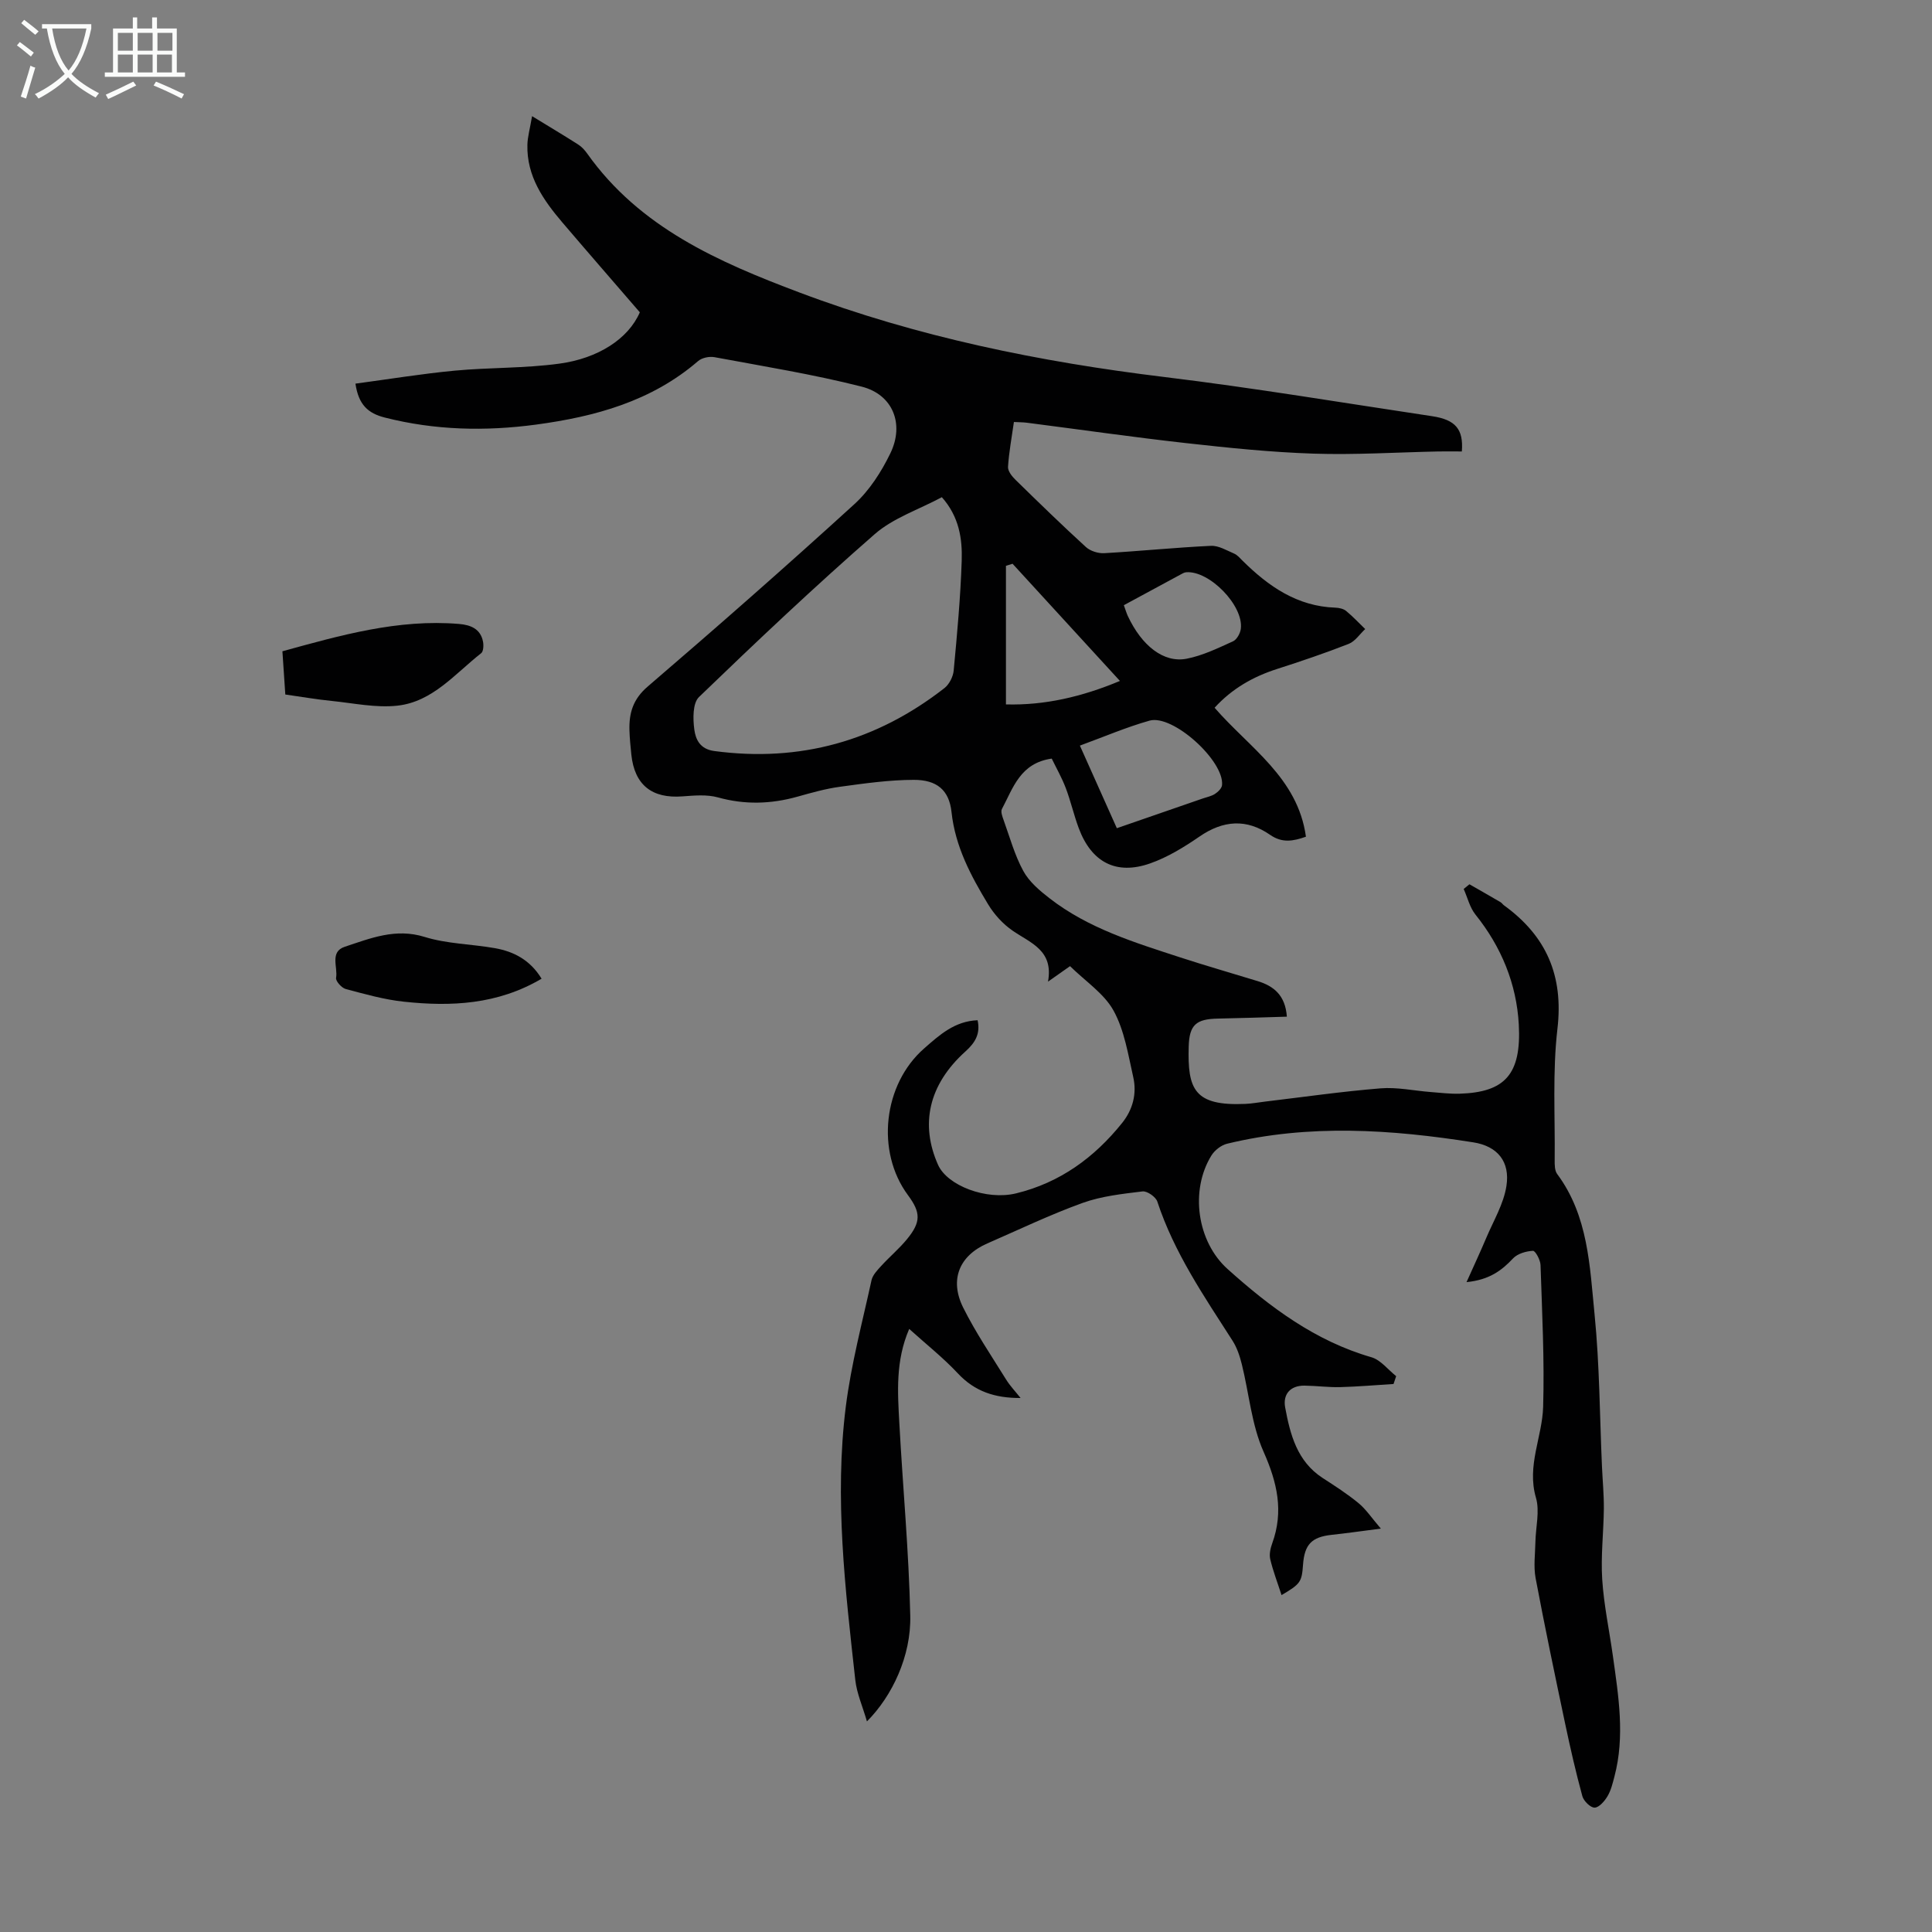 <svg enable-background="new 0 0 400 400" viewBox="0 0 400 400" xmlns="http://www.w3.org/2000/svg"><rect x="0" y="0" width="400" height="400" fill="#808080" stroke="none"/><g fill="#010102"><path d="m303.63 265.45c1.55-3.46 2.87-6.29 4.09-9.17 1.5-3.55 3.6-7.03 4.17-10.74.78-5.02-1.82-8.24-6.86-9.03-16.99-2.68-34.03-3.83-50.99.29-1.22.3-2.57 1.36-3.24 2.45-4.46 7.24-2.97 17.82 3.37 23.5 8.79 7.89 18.12 14.89 29.76 18.25 1.93.56 3.43 2.57 5.13 3.92-.18.54-.36 1.08-.54 1.62-3.68.23-7.36.55-11.05.65-2.45.06-4.91-.28-7.37-.31-3-.04-4.52 1.83-4.02 4.52 1.04 5.61 2.47 11.16 7.76 14.6 2.53 1.64 5.09 3.28 7.42 5.2 1.56 1.28 2.71 3.05 4.63 5.28-4.11.53-7.17.97-10.25 1.3-4.06.45-5.56 1.98-5.86 6.16-.26 3.58-.51 3.99-4.45 6.31-.84-2.6-1.76-4.98-2.34-7.43-.24-1.01.04-2.27.41-3.29 2.41-6.63 1.04-12.58-1.79-18.96-2.49-5.59-3-12.05-4.5-18.09-.42-1.69-.99-3.44-1.92-4.89-5.91-9.22-12.11-18.26-15.58-28.82-.32-.97-2.11-2.22-3.07-2.1-4.17.51-8.47.97-12.39 2.38-6.71 2.42-13.18 5.53-19.74 8.39-5.77 2.52-7.88 7.47-5 13.27 2.57 5.16 5.84 9.98 8.89 14.9.8 1.3 1.88 2.42 3 3.83-5.32.03-9.49-1.36-12.97-5.08-3.02-3.23-6.53-6.01-10.09-9.22-2.86 6.63-2.39 13.12-2.04 19.54.72 13.29 1.97 26.55 2.26 39.85.19 8.33-3.74 16.63-8.97 21.87-.89-3.1-2.1-5.78-2.41-8.57-2.08-18.8-4.34-37.66-1.97-56.57 1.11-8.82 3.43-17.5 5.33-26.21.24-1.08 1.21-2.08 2.01-2.96 1.74-1.9 3.73-3.57 5.35-5.55 2.9-3.54 2.85-5.5.18-9.1-6.68-9.02-5.13-22.94 3.34-30.36 3.2-2.81 6.34-5.67 11.08-5.85.61 2.76-.47 4.62-2.48 6.43-7.76 6.97-9.4 15.21-5.71 23.5 1.91 4.3 10 7.42 16.18 5.91 9.06-2.21 16.18-7.4 21.93-14.57 2.22-2.76 3.08-6.08 2.31-9.48-1.06-4.68-1.82-9.66-4.07-13.76-1.95-3.55-5.79-6.05-9.02-9.23-1.33.93-2.64 1.85-4.56 3.21 1.18-6.49-3.59-7.98-7.31-10.54-2.01-1.38-3.82-3.36-5.08-5.45-3.58-5.92-6.82-11.97-7.59-19.13-.49-4.54-3.03-6.67-7.82-6.66-5.09.01-10.2.74-15.26 1.43-2.98.4-5.91 1.24-8.81 2.05-5.5 1.54-10.91 1.7-16.48.15-2.29-.63-4.89-.39-7.32-.21-6.34.49-9.94-2.36-10.6-8.66-.17-1.67-.34-3.34-.39-5.02-.1-3.55.72-6.43 3.76-9.04 14.44-12.39 28.74-24.95 42.8-37.77 3.12-2.84 5.6-6.7 7.46-10.54 2.95-6.08.51-12.16-5.93-13.8-10.03-2.55-20.29-4.2-30.48-6.1-1.07-.2-2.61.12-3.4.81-9.66 8.33-21.32 11.5-33.55 13.15-10.51 1.41-20.94 1.18-31.31-1.46-3.47-.88-5.43-2.63-6.08-7.02 6.88-.92 13.68-2.04 20.54-2.69 7.23-.68 14.55-.47 21.73-1.46 7.91-1.08 14.21-5.08 16.61-10.62-5.79-6.71-10.93-12.61-16.01-18.57-3.97-4.66-7.43-9.61-7.27-16.11.04-1.63.51-3.24.97-5.93 3.59 2.2 6.59 3.98 9.53 5.86.74.47 1.38 1.17 1.89 1.89 10.88 15.33 27.17 22.44 43.92 28.75 24.41 9.2 49.75 14.37 75.6 17.51 18.53 2.25 36.95 5.34 55.41 8.11 4.86.73 6.51 2.71 6.15 7.3-1.61 0-3.25-.03-4.89 0-8.61.18-17.24.73-25.83.45-8.81-.29-17.62-1.2-26.39-2.18-11-1.23-21.96-2.81-32.94-4.22-.76-.1-1.54-.09-2.69-.15-.45 3.16-1.02 6.21-1.22 9.28-.06.87.82 1.99 1.56 2.7 4.8 4.7 9.61 9.38 14.57 13.91.91.83 2.53 1.34 3.78 1.27 7.37-.42 14.72-1.17 22.09-1.52 1.58-.08 3.24.93 4.8 1.6.69.29 1.23.96 1.79 1.51 5.35 5.29 11.28 9.42 19.19 9.69.76.03 1.66.22 2.22.68 1.4 1.15 2.64 2.49 3.95 3.75-1.13 1.05-2.09 2.55-3.42 3.07-4.87 1.91-9.84 3.59-14.82 5.19-4.99 1.6-9.35 4.09-12.94 8.03 7.2 8.31 17.22 14.45 18.91 26.7-2.69.95-4.93 1.34-7.41-.38-4.87-3.38-9.71-3.04-14.63.35-3.19 2.19-6.6 4.29-10.22 5.56-7.05 2.48-12.16-.25-14.79-7.33-1.01-2.72-1.65-5.58-2.68-8.29-.82-2.15-1.97-4.16-2.9-6.08-6.54.92-8 6.1-10.31 10.43-.29.54.07 1.52.32 2.22 1.29 3.57 2.3 7.31 4.1 10.61 1.21 2.23 3.38 4.07 5.45 5.67 8.02 6.23 17.59 9.14 27.05 12.23 5.31 1.73 10.69 3.27 16.03 4.91 3.35 1.03 5.73 2.95 6.04 7.36-4.83.14-9.57.31-14.32.4-4.44.09-5.87 1.28-6 5.75-.26 8.89 1.12 12.38 11.75 11.91 1.34-.06 2.66-.31 4-.47 7.98-.95 15.95-2.1 23.96-2.75 3.41-.28 6.9.49 10.35.76 2 .15 4.02.41 6.02.35 9.35-.29 12.82-3.96 12.26-14.33-.46-8.39-3.6-16.06-8.96-22.74-1.19-1.48-1.65-3.53-2.45-5.32.4-.32.8-.65 1.19-.97 2.15 1.23 4.3 2.45 6.43 3.7.28.16.47.48.74.67 8.73 6.33 12.34 14.53 11.05 25.55-1.04 8.96-.47 18.11-.57 27.17-.01.98-.01 2.19.52 2.9 6.44 8.67 6.74 19.05 7.74 29.07 1.04 10.44 1.06 20.98 1.53 31.48.13 2.9.41 5.81.39 8.71-.05 4.89-.65 9.79-.34 14.65.34 5.31 1.47 10.57 2.21 15.86 1.16 8.31 2.53 16.63.32 24.98-.37 1.4-.71 2.87-1.44 4.08-.6 1.01-1.74 2.33-2.66 2.35-.86.02-2.26-1.36-2.54-2.37-1.35-4.94-2.49-9.94-3.55-14.95-2.12-10.05-4.23-20.1-6.13-30.2-.45-2.41-.09-4.99-.04-7.49.06-3.07.93-6.36.11-9.16-1.93-6.61 1.3-12.55 1.49-18.78.29-9.78-.22-19.59-.54-29.39-.03-1.05-1.07-2.97-1.57-2.94-1.41.07-3.16.57-4.1 1.55-2.38 2.54-4.94 4.46-9.65 4.93zm-108.63-162.51c-4.79 2.57-10.05 4.29-13.89 7.64-12.46 10.88-24.49 22.25-36.39 33.73-1.32 1.27-1.27 4.52-.97 6.73.27 2.02 1.15 4.05 4.12 4.45 17.77 2.38 33.62-2.07 47.67-13.03.99-.78 1.79-2.35 1.91-3.62.71-7.56 1.41-15.14 1.66-22.72.15-4.55-.52-9.14-4.11-13.18zm36.23 68.53c6.08-2.1 11.96-4.14 17.84-6.17.84-.29 1.77-.46 2.49-.94.63-.41 1.39-1.15 1.45-1.81.49-5.02-10.2-14.71-15.01-13.35-4.79 1.35-9.39 3.33-14.42 5.17 2.61 5.82 5.09 11.37 7.65 17.1zm-21.59-54.75c-.46.14-.91.29-1.37.43v28.69c8.01.22 15.72-1.57 23.6-4.86-7.57-8.26-14.9-16.26-22.23-24.26zm23.04 8.58c.35.97.54 1.62.81 2.21 2.89 6.19 7.43 9.79 12.19 8.87 3.31-.64 6.48-2.19 9.6-3.6.79-.36 1.5-1.65 1.62-2.6.6-4.81-6.51-12.08-11.31-11.7-.42.03-.84.29-1.22.5-3.82 2.06-7.63 4.13-11.69 6.32z"/><path d="m59.07 143.79c-.21-3.16-.4-5.92-.6-8.95 12.03-3.31 23.94-6.71 36.56-5.66 2.38.2 4.45.99 4.97 3.65.15.77.1 2.02-.37 2.4-5.41 4.24-10.06 10.07-17.35 10.87-4.45.49-9.08-.52-13.62-.98-3.12-.31-6.2-.85-9.59-1.33z"/><path d="m112.13 202.63c-9.13 5.38-18.75 5.8-28.51 4.76-4.07-.43-8.08-1.57-12.05-2.63-.85-.23-2.11-1.65-1.99-2.31.4-2.2-1.38-5.39 1.82-6.44 5.31-1.75 10.5-3.9 16.51-2.03 4.63 1.44 9.68 1.47 14.51 2.32 3.96.69 7.35 2.46 9.71 6.33z"/></g><path d="m6.4 11.7c-1-.8-1.9-1.6-2.9-2.3l.6-.7c.9.7 1.9 1.4 2.9 2.2zm-2.1 8.3c.7-2.1 1.4-4.2 2-6.4.2.1.6.3 1 .4-.7 2.3-1.3 4.4-1.9 6.4zm3-12.8c-1.1-.9-2.1-1.7-2.9-2.4l.6-.7c1 .8 2 1.5 3 2.4zm1.4-1.3v-.9h10.2v.9c-.9 4.2-2.3 7.3-4.1 9.4 1.3 1.4 3.2 2.7 5.7 4-.2.2-.4.5-.7.9-2.5-1.4-4.4-2.7-5.7-4.2-1.4 1.5-3.5 3-6.1 4.4 0 0 0 0-.1-.1-.3-.4-.5-.7-.7-.8 2.7-1.3 4.7-2.8 6.2-4.2-1.8-2.2-3-5.3-3.7-9.4zm9.2 0h-7.1c.6 3.8 1.7 6.7 3.4 8.7 1.7-2 2.9-4.8 3.7-8.7z" fill="#fafbfa"/><path d="m31.6 3.6h.9v2.3h4.1v9.1h1.7v.9h-16.6v-.9h1.7v-9.1h4.1v-2.3h.9v2.3h3.1v-2.3zm-4 13.3.6.8c-1.9.9-3.8 1.9-5.8 2.8-.2-.3-.3-.6-.5-.9 2-.9 3.9-1.8 5.7-2.7zm-3.2-10.1v3.7h3.1v-3.7zm0 4.5v3.7h3.1v-3.7zm4.1-4.5v3.7h3.1v-3.7zm0 4.5v3.7h3.1v-3.7zm9.1 9.1c-2.1-1.1-4.1-2-5.8-2.7l.5-.8c2.2.9 4.1 1.8 5.8 2.6zm-1.9-13.6h-3.1v3.7h3.1zm-3.2 4.5v3.7h3.1v-3.7z" fill="#fafbfa"/></svg>